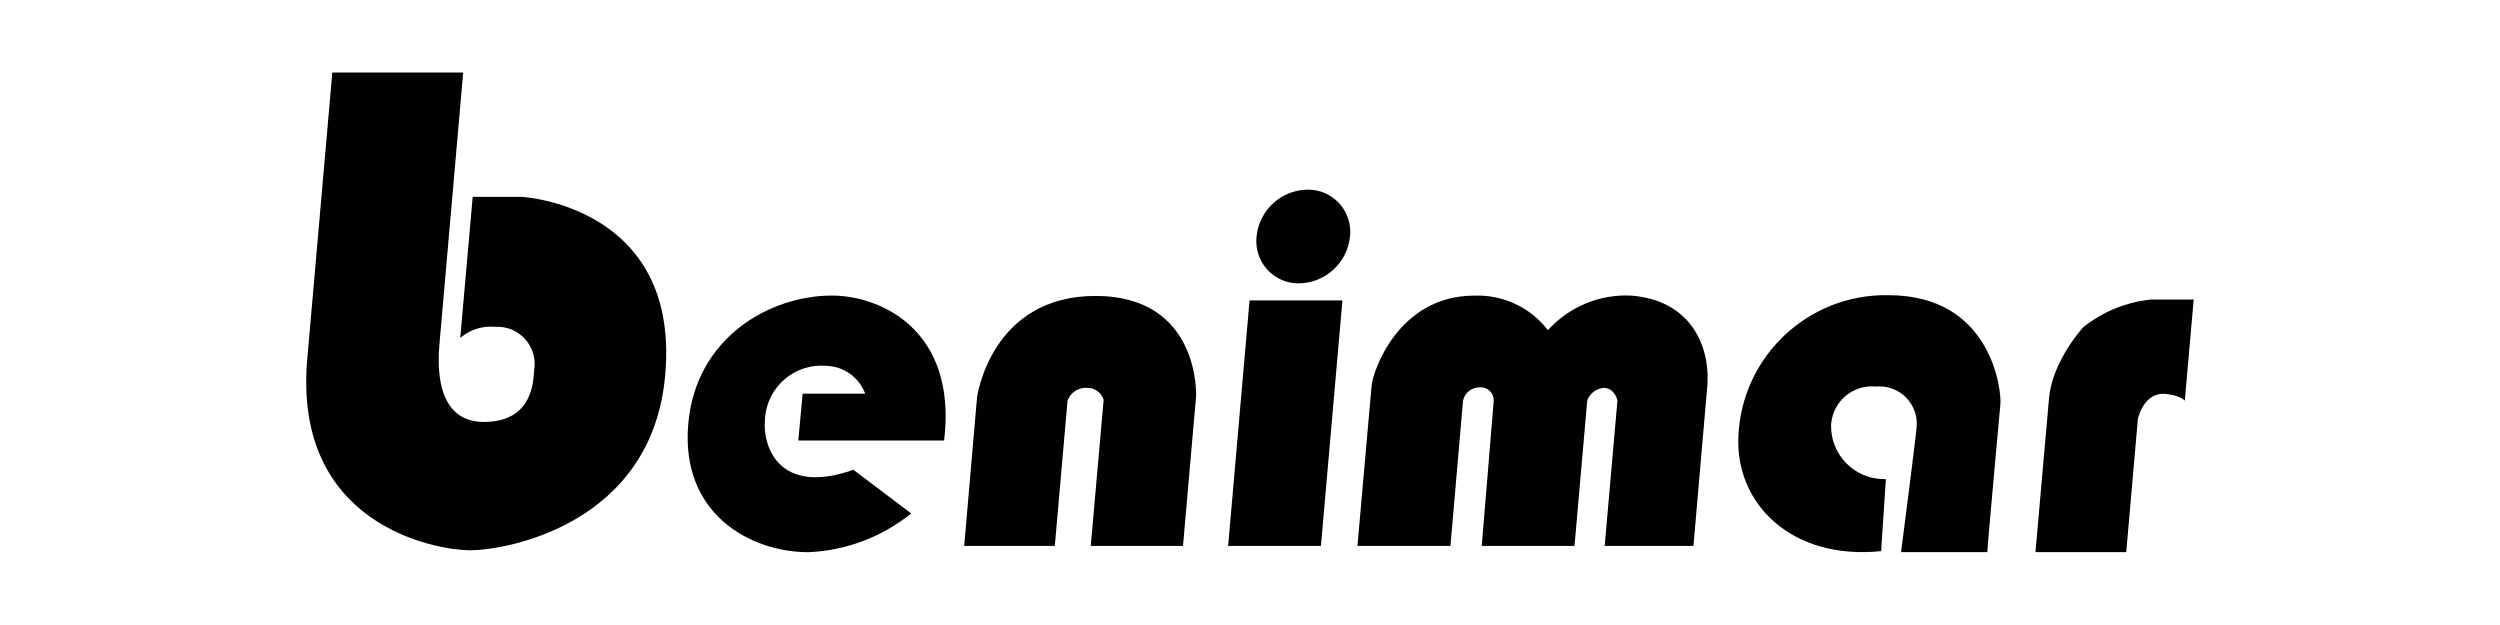 <?xml version="1.0" encoding="UTF-8"?>
<svg id="Capa_1" data-name="Capa 1" xmlns="http://www.w3.org/2000/svg" viewBox="0 0 400 100">
  <defs>
    <style>
      .cls-1 {
        fill: #010101;
      }
    </style>
  </defs>
  <path class="cls-1" d="M136.52,75.15l9.27,7c-4.68,3.77-10.44,5.95-16.44,6.2-9.27,0-20.49-6.09-19.23-20.53,1.23-13.92,13.14-20.53,22.99-20.53,7.76,0,20.08,5.5,17.95,23.19h-23.33l.69-7.49h10.01c-.97-2.63-3.45-4.39-6.25-4.46-4.98-.41-9.36,3.29-9.77,8.28-.01.17-.02.34-.03.51-.34,3.75,1.99,12.16,14.2,7.83"/>
  <path class="cls-1" d="M154.26,87.35h14.51l2.04-23.28c.49-1.3,1.79-2.12,3.18-2.01,1.19,0,2.25.77,2.59,1.92l-2.06,23.37h14.76l2.1-24.02s.66-15.98-16.1-15.98-18.95,16.19-18.95,16.19l-2.06,23.81Z"/>
  <polygon class="cls-1" points="211.35 87.35 196.5 87.35 199.93 48.06 214.79 48.06 211.35 87.35"/>
  <path class="cls-1" d="M53.18,11.6h20.93s-3.55,40.61-3.8,43.48-.82,12.43,7.1,12.43,7.92-6.64,8.06-8.35c.51-3.26-1.72-6.31-4.98-6.81-.43-.07-.87-.09-1.31-.06-2.01-.18-4.01.46-5.54,1.78l1.99-22.57h7.9s25.28,1.37,22.91,28.41c-2.04,24.02-25.48,28.13-31.18,28.13s-28.41-4.1-26.1-30.58c2.43-27.75,4.01-45.86,4.01-45.86"/>
  <path class="cls-1" d="M201.05,37.83c.42-4.2,3.92-7.42,8.13-7.49,3.73-.06,6.8,2.91,6.86,6.63,0,.29,0,.57-.04.86-.41,4.2-3.91,7.43-8.13,7.51-3.73.06-6.8-2.91-6.86-6.64,0-.28,0-.56.04-.84"/>
  <path class="cls-1" d="M217.19,87.35l2.27-25.69c.2-2.24,4.26-14.36,16.44-14.36,4.59-.17,8.97,1.89,11.77,5.52,3.41-3.77,8.34-5.8,13.42-5.52,9.18.76,12.66,7.76,12.06,14.68-.6,6.92-2.2,25.37-2.2,25.37h-14.2l2.04-23.28s-.41-2.01-2.24-2.01c-1.18.12-2.18.9-2.59,2.01l-2.04,23.28h-14.84l1.92-23.28c.01-1.15-.91-2.09-2.05-2.1-.06,0-.12,0-.18,0-1.27-.02-2.39.85-2.68,2.1l-2.02,23.28h-14.86Z"/>
  <path class="cls-1" d="M301.74,76.66l-.76,11.52c-14.4,1.49-23.44-7.69-22.83-18.52.61-12.73,11.24-22.67,23.99-22.43,16.69,0,18.09,15.5,17.93,17.33s-2.17,23.78-2.1,23.78h-13.8s2.4-18.57,2.49-20.01c.3-3.28-2.12-6.18-5.4-6.48-.36-.03-.72-.03-1.08,0-3.6-.37-6.82,2.25-7.18,5.85-.01.12-.02.24-.03.36-.06,4.69,3.69,8.54,8.38,8.6.13,0,.26,0,.4,0"/>
  <path class="cls-1" d="M325.68,88.34h14.52l1.86-21.31s.91-4.4,4.53-4c2.36.27,2.98,1.08,2.98,1.08l1.42-16.19h-6.77c-3.98.39-7.76,1.93-10.88,4.42,0,0-4.97,5.33-5.5,11.43-.53,6.11-2.17,24.61-2.17,24.61"/>
</svg>